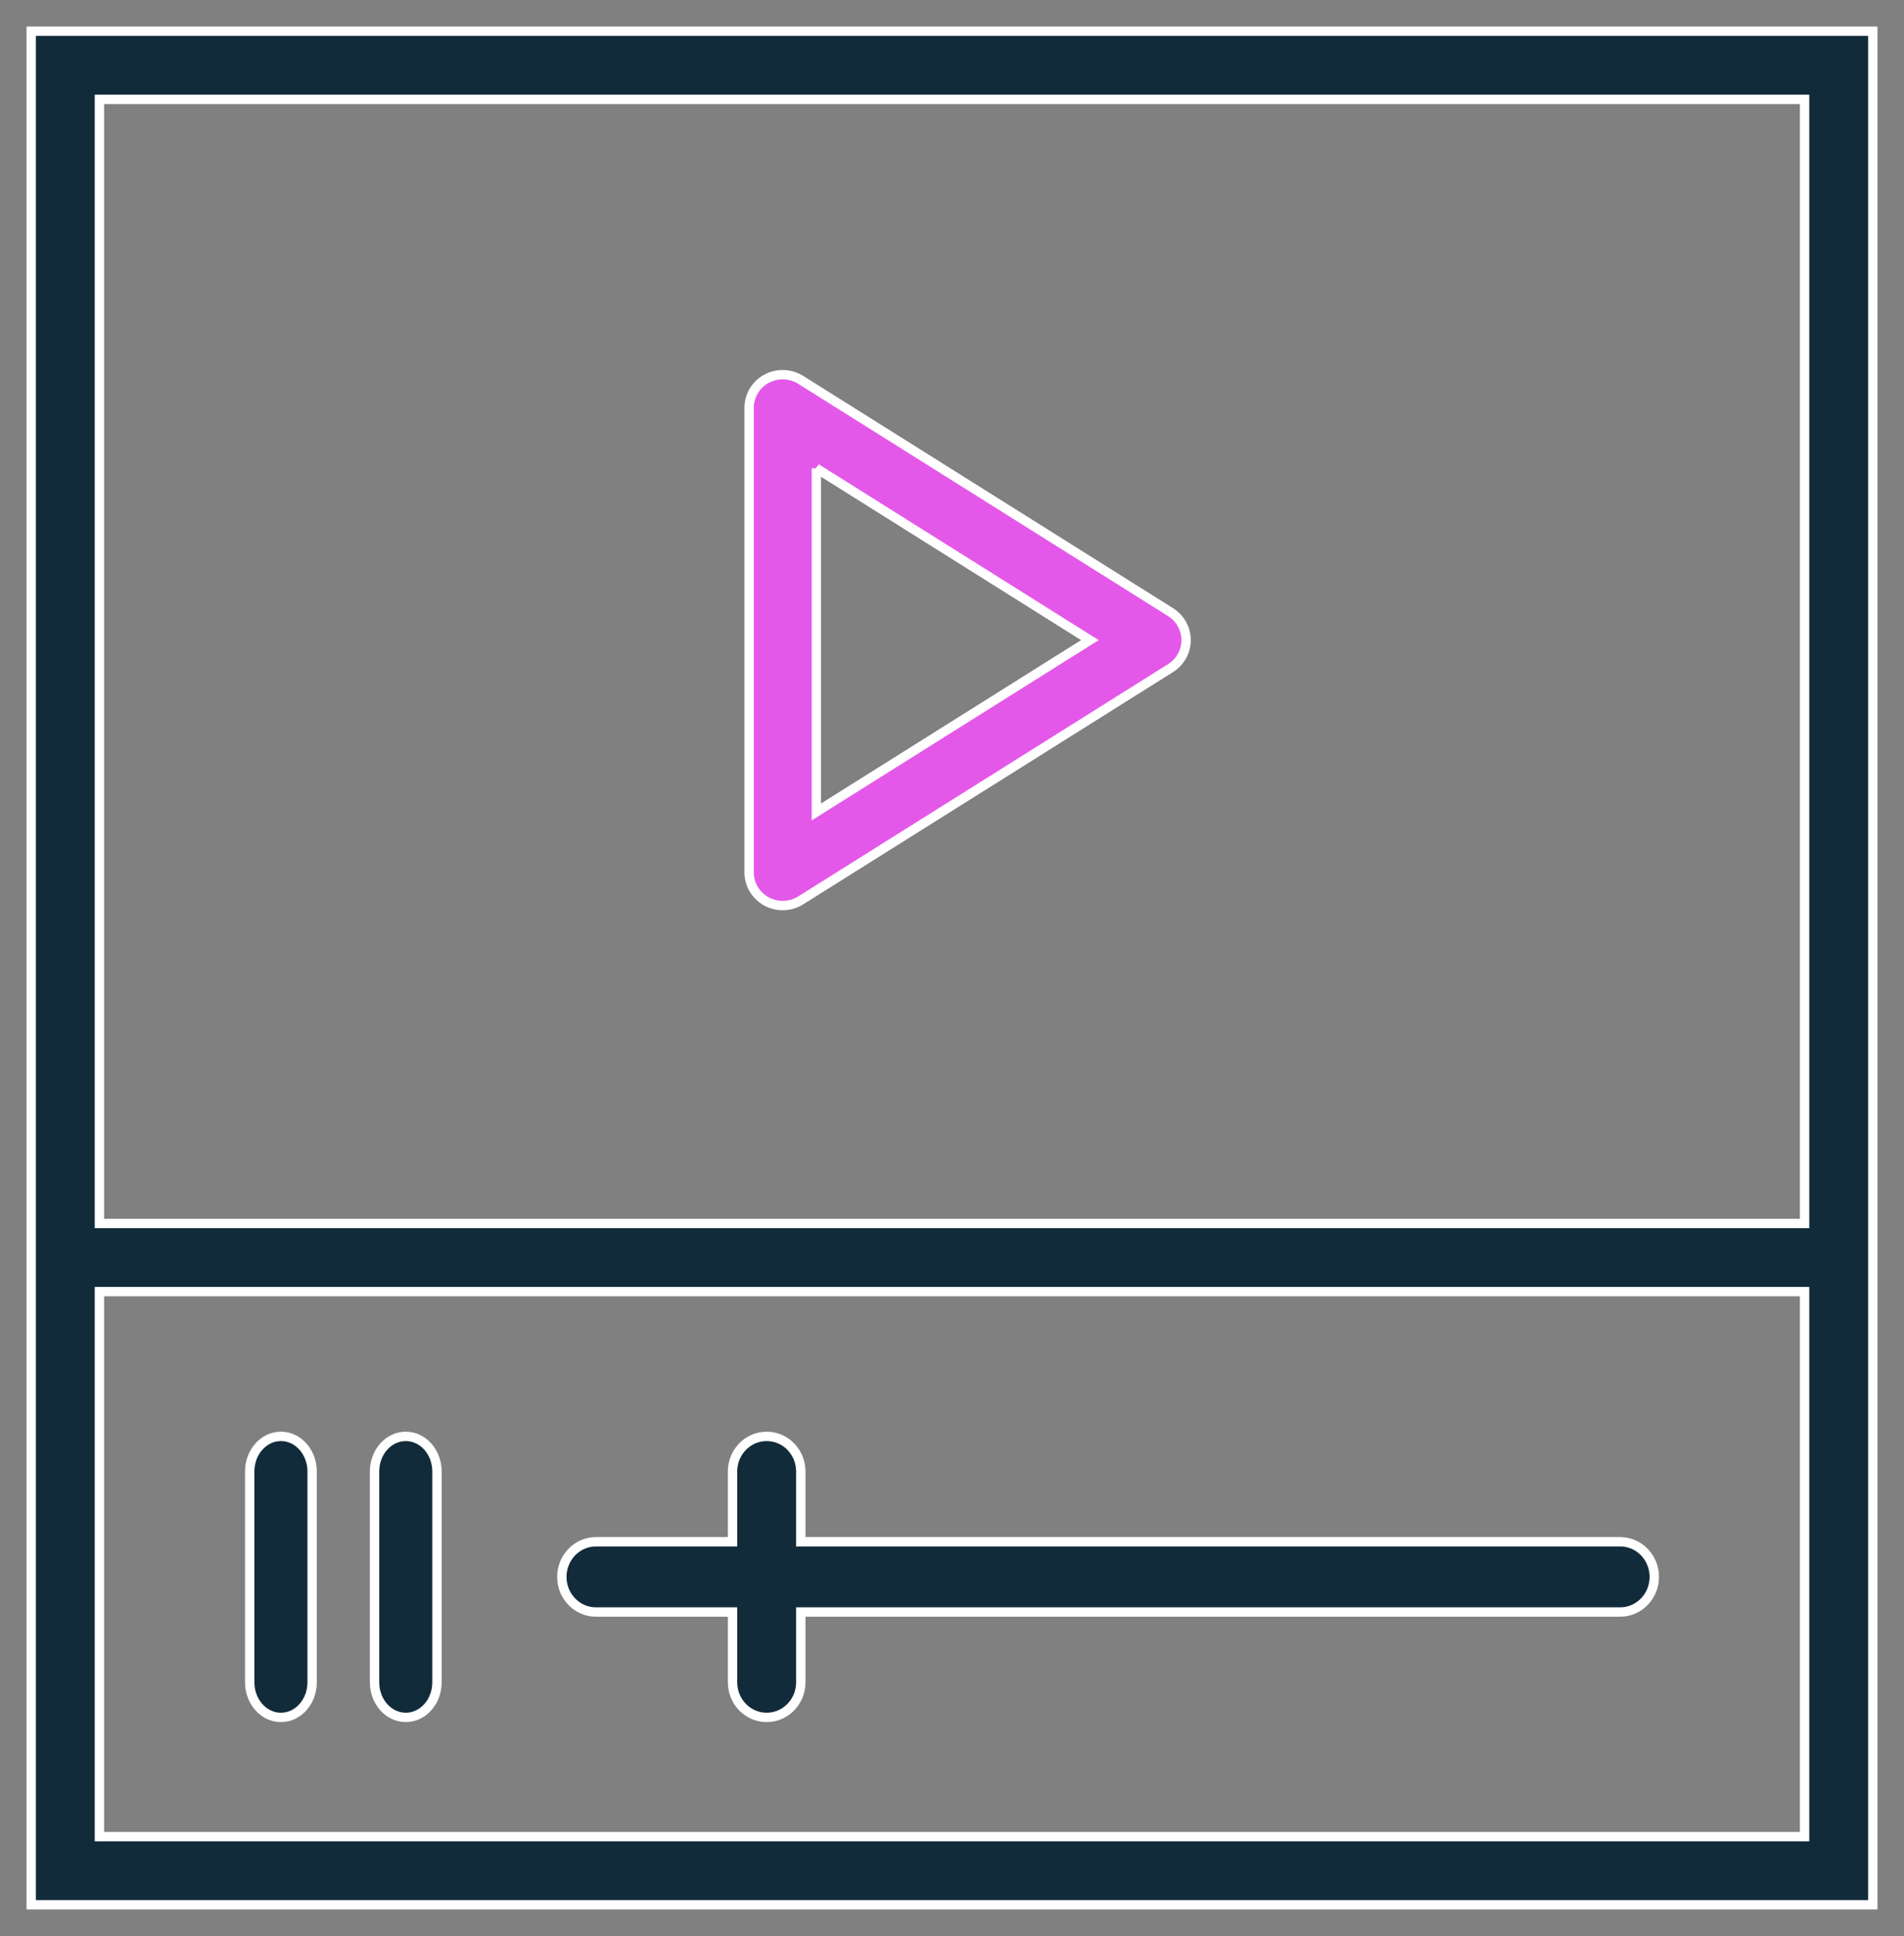 <svg xmlns="http://www.w3.org/2000/svg" width="61" height="62" viewBox="0 0 61 62">
    <rect x="0" y="0" width="61" height="62" fill="#808080" stroke="none"/>
    <g fill="none" fill-rule="evenodd" stroke="#FFF" stroke-width=".3">
        <path fill="#e458e9" d="M24.559 28.87a1.092 1.092 0 0 0 1.096-.036l11.846-7.437c.31-.196.499-.534.499-.897s-.188-.701-.499-.897l-11.846-7.437a1.095 1.095 0 0 0-1.097-.036 1.063 1.063 0 0 0-.558.932v14.875c0 .388.214.745.559.932zm1.595-13.873l8.764 5.503-8.764 5.503V14.997z"/>
        <path fill="#122B3B" d="M1 1v60h59V1H1zm56.815 2.182v36H3.185v-36h54.63zM3.185 58.818V41.364h54.63v17.454H3.185z"/>
        <path fill="#122B3B" d="M51.906 49.375h-26.25v-2.25c0-.622-.489-1.125-1.093-1.125-.605 0-1.094.503-1.094 1.125v2.25h-4.375c-.605 0-1.094.503-1.094 1.125s.489 1.125 1.094 1.125h4.375v2.25c0 .622.489 1.125 1.093 1.125.605 0 1.094-.503 1.094-1.125v-2.25h26.25c.605 0 1.094-.503 1.094-1.125s-.489-1.125-1.094-1.125zM9 46c-.553 0-1 .503-1 1.125v6.75C8 54.497 8.447 55 9 55c.553 0 1-.503 1-1.125v-6.75C10 46.503 9.553 46 9 46zM13 46c-.553 0-1 .503-1 1.125v6.75c0 .622.447 1.125 1 1.125.553 0 1-.503 1-1.125v-6.75c0-.622-.447-1.125-1-1.125z"/>
    </g>
</svg>
